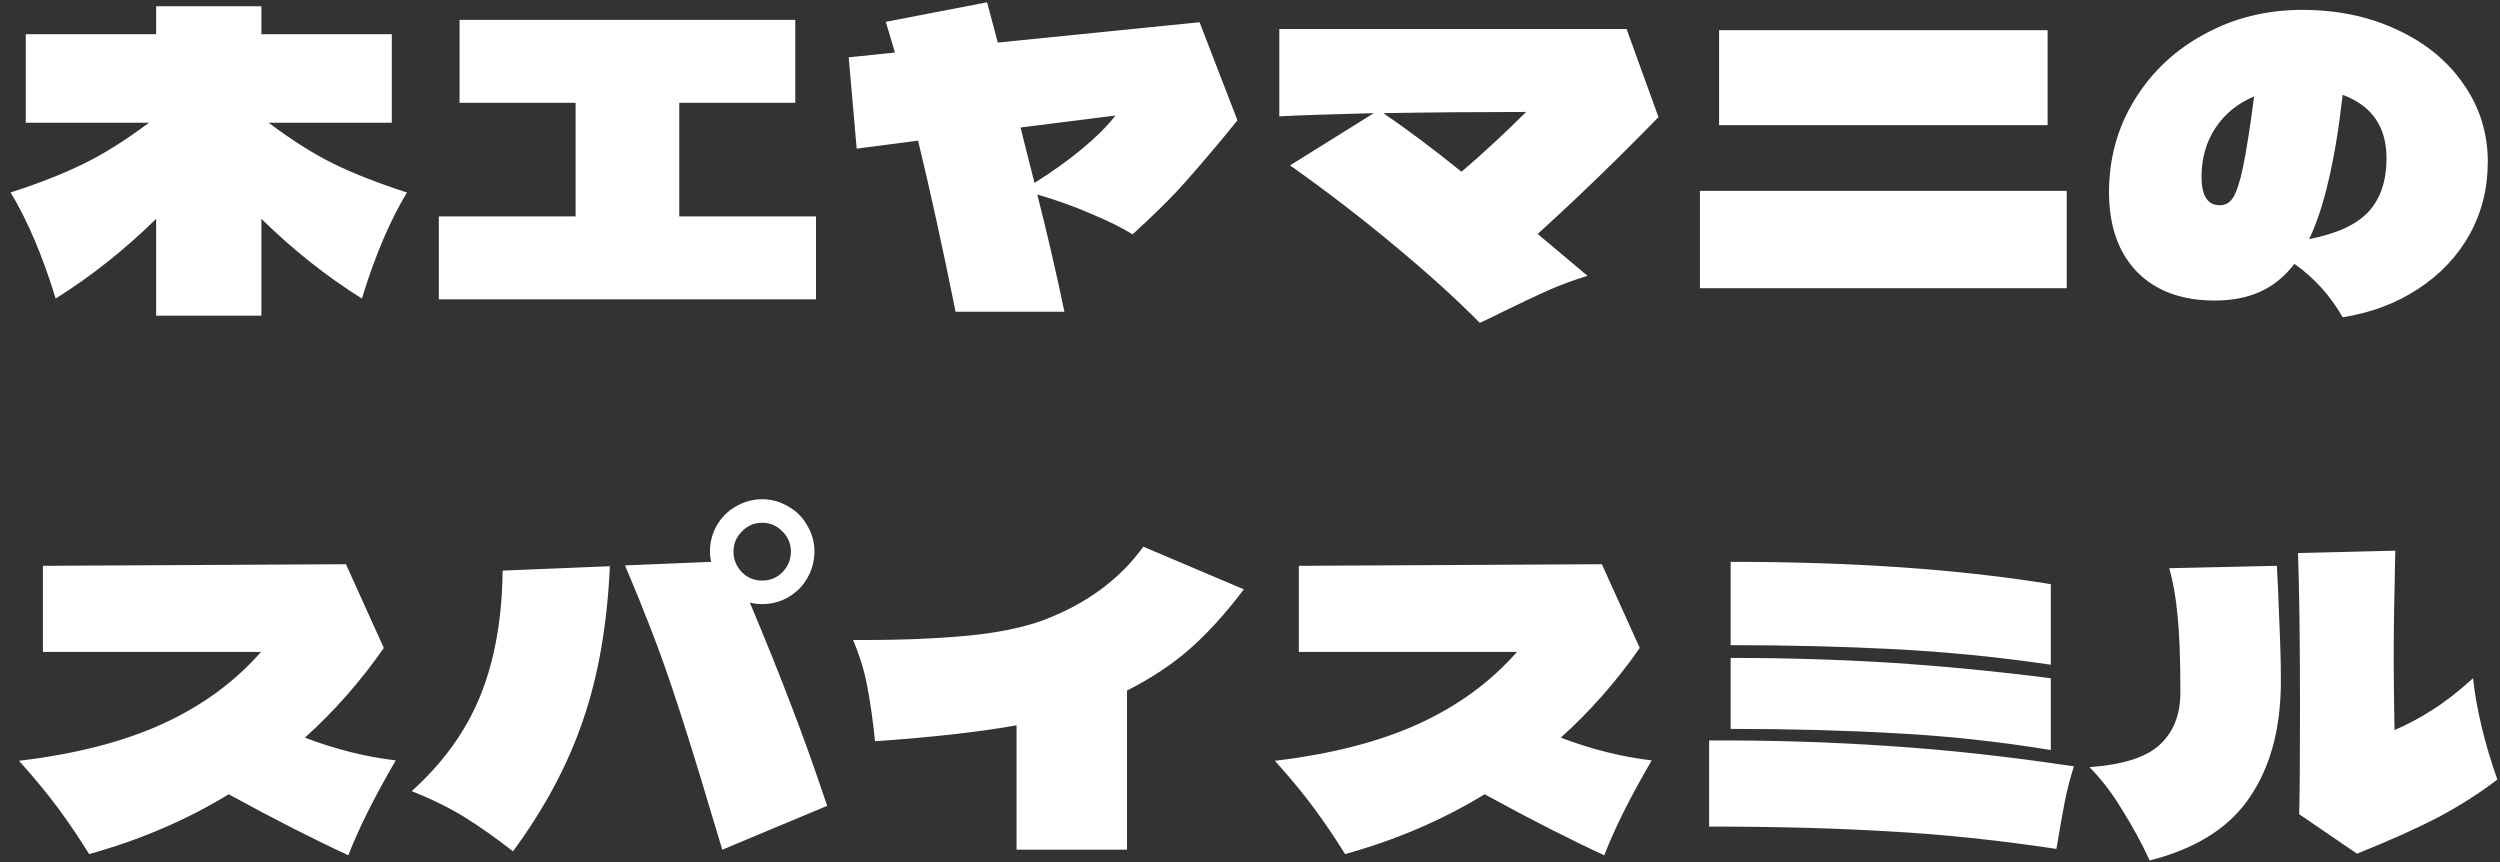 <svg width="232" height="80" viewBox="0 0 232 80" fill="none" xmlns="http://www.w3.org/2000/svg">
<rect x="0" y="0" width="232" height="80" fill="#333333" stroke="none"/>
<path d="M37.764 17.863C36.185 20.478 34.792 23.758 33.583 27.705C30.278 25.633 27.17 23.166 24.259 20.305V29.296H14.491V20.305C11.58 23.166 8.472 25.633 5.167 27.705C3.958 23.758 2.565 20.478 0.986 17.863C3.65 17 5.907 16.112 7.757 15.199C9.632 14.286 11.654 13.016 13.825 11.388H2.392V3.174H14.491V0.584H24.259V3.174H36.358V11.388H24.925C27.096 13.016 29.106 14.286 30.956 15.199C32.831 16.112 35.1 17 37.764 17.863ZM63.035 9.538V20.083H75.726V27.779H40.724V20.083H53.415V9.538H42.648V1.842H73.802V9.538H63.035ZM111.32 2.064L114.835 11.166L113.355 12.979C111.554 15.125 110.185 16.704 109.248 17.715C108.311 18.726 106.929 20.071 105.104 21.748C104.068 21.107 102.773 20.465 101.219 19.824C99.69 19.158 98.037 18.566 96.261 18.048C97.198 21.748 98.037 25.374 98.777 28.926H88.676C87.492 23.031 86.333 17.74 85.198 13.053L79.5 13.793L78.76 5.32L83.052 4.876L82.201 2.027L91.599 0.214L92.598 3.951L111.32 2.064ZM96.002 16.975C97.655 15.939 99.135 14.878 100.442 13.793C101.749 12.708 102.773 11.684 103.513 10.722L94.707 11.832L95.225 13.904L96.002 16.975ZM153.907 10.87C150.158 14.718 146.421 18.332 142.696 21.711L147.321 25.596C145.964 26.015 144.731 26.472 143.621 26.965C142.536 27.458 141.204 28.087 139.625 28.852C138.638 29.345 137.874 29.715 137.331 29.962C135.16 27.767 132.546 25.399 129.487 22.858C126.453 20.317 123.197 17.814 119.719 15.347L127.489 10.5C123.592 10.599 120.669 10.697 118.72 10.796V2.693H150.947L153.907 10.87ZM128.377 10.5C130.646 12.054 133.064 13.867 135.629 15.939C137.701 14.163 139.699 12.313 141.623 10.389C137.232 10.389 132.817 10.426 128.377 10.5ZM159.531 11.61V2.804H190.019V11.61H159.531ZM157.755 26.743V17.715H191.795V26.743H157.755ZM213.662 0.917C216.918 0.917 219.853 1.534 222.468 2.767C225.083 3.976 227.13 5.653 228.61 7.799C230.115 9.945 230.867 12.35 230.867 15.014C230.867 17.481 230.3 19.738 229.165 21.785C228.03 23.808 226.439 25.485 224.392 26.817C222.369 28.149 220.038 29.025 217.399 29.444C216.264 27.446 214.772 25.793 212.922 24.486C212.009 25.67 210.949 26.533 209.74 27.076C208.531 27.619 207.125 27.89 205.522 27.89C202.463 27.89 200.058 27.002 198.307 25.226C196.58 23.425 195.717 20.959 195.717 17.826C195.717 14.693 196.506 11.844 198.085 9.279C199.664 6.689 201.822 4.654 204.56 3.174C207.298 1.669 210.332 0.917 213.662 0.917ZM214.291 22.192C216.906 21.674 218.756 20.811 219.841 19.602C220.926 18.393 221.469 16.753 221.469 14.681C221.469 11.77 220.112 9.809 217.399 8.798C217.054 11.857 216.622 14.484 216.104 16.679C215.611 18.85 215.006 20.687 214.291 22.192ZM206.003 19.047C206.521 19.047 206.928 18.813 207.224 18.344C207.545 17.851 207.853 16.913 208.149 15.532C208.445 14.126 208.79 11.931 209.185 8.946C207.656 9.587 206.459 10.562 205.596 11.869C204.733 13.176 204.301 14.693 204.301 16.42C204.301 18.171 204.868 19.047 206.003 19.047ZM36.728 70.564C34.755 73.943 33.287 76.879 32.325 79.37C29.118 77.89 25.418 76.003 21.225 73.709C17.303 76.102 12.986 77.952 8.275 79.259C7.338 77.754 6.388 76.348 5.426 75.041C4.464 73.734 3.243 72.254 1.763 70.601C6.968 69.984 11.395 68.85 15.046 67.197C18.721 65.52 21.78 63.287 24.222 60.5H3.983V52.508L32.103 52.36L35.618 60.13C33.472 63.213 31.03 65.988 28.292 68.455C31.153 69.54 33.965 70.243 36.728 70.564ZM69.584 55.912C71.113 59.563 72.384 62.72 73.395 65.384C74.431 68.048 75.553 71.181 76.762 74.782L67.031 78.852C66.464 76.953 66.143 75.892 66.069 75.67C64.614 70.761 63.343 66.704 62.258 63.497C61.173 60.266 59.754 56.59 58.003 52.471L65.995 52.138C65.921 51.842 65.884 51.521 65.884 51.176C65.884 50.313 66.094 49.511 66.513 48.771C66.957 48.006 67.549 47.414 68.289 46.995C69.054 46.551 69.868 46.329 70.731 46.329C71.594 46.329 72.396 46.551 73.136 46.995C73.901 47.414 74.493 48.006 74.912 48.771C75.356 49.511 75.578 50.313 75.578 51.176C75.578 52.064 75.356 52.89 74.912 53.655C74.493 54.395 73.901 54.987 73.136 55.431C72.396 55.85 71.594 56.06 70.731 56.06C70.287 56.06 69.905 56.011 69.584 55.912ZM70.731 48.512C69.991 48.512 69.362 48.783 68.844 49.326C68.326 49.844 68.067 50.461 68.067 51.176C68.067 51.916 68.326 52.557 68.844 53.1C69.362 53.618 69.991 53.877 70.731 53.877C71.471 53.877 72.1 53.618 72.618 53.1C73.136 52.557 73.395 51.916 73.395 51.176C73.395 50.461 73.136 49.844 72.618 49.326C72.1 48.783 71.471 48.512 70.731 48.512ZM38.208 73.413C41.119 70.798 43.24 67.851 44.572 64.57C45.904 61.289 46.595 57.417 46.644 52.952L56.597 52.545C56.35 57.996 55.512 62.782 54.081 66.901C52.675 71.02 50.517 75.053 47.606 79C45.953 77.717 44.449 76.657 43.092 75.818C41.735 74.979 40.107 74.178 38.208 73.413ZM115.427 54.691C113.75 56.911 112.085 58.749 110.432 60.204C108.804 61.635 106.855 62.93 104.586 64.089V78.852H94.337V67.308C90.908 67.925 86.53 68.418 81.202 68.788C81.005 66.864 80.77 65.199 80.499 63.793C80.252 62.387 79.808 60.919 79.167 59.39C83.064 59.415 86.505 59.291 89.49 59.02C92.475 58.749 94.929 58.255 96.853 57.54C100.824 56.035 103.908 53.766 106.103 50.732L115.427 54.691ZM153.278 70.564C151.305 73.943 149.837 76.879 148.875 79.37C145.668 77.89 141.968 76.003 137.775 73.709C133.853 76.102 129.536 77.952 124.825 79.259C123.888 77.754 122.938 76.348 121.976 75.041C121.014 73.734 119.793 72.254 118.313 70.601C123.518 69.984 127.945 68.85 131.596 67.197C135.271 65.52 138.33 63.287 140.772 60.5H120.533V52.508L148.653 52.36L152.168 60.13C150.022 63.213 147.58 65.988 144.842 68.455C147.703 69.54 150.515 70.243 153.278 70.564ZM160.604 52.138C171.951 52.138 181.854 52.829 190.315 54.21V61.684C185.431 60.969 180.584 60.488 175.774 60.241C170.989 59.994 165.932 59.871 160.604 59.871V52.138ZM160.604 61.055C165.735 61.055 170.656 61.203 175.367 61.499C180.078 61.795 185.061 62.276 190.315 62.942V69.602C185.48 68.813 180.695 68.295 175.959 68.048C171.223 67.777 166.105 67.641 160.604 67.641V61.055ZM158.606 68.714C164.378 68.689 169.94 68.862 175.293 69.232C180.67 69.577 186.393 70.206 192.461 71.119C192.116 72.18 191.832 73.277 191.61 74.412C191.388 75.547 191.129 77.002 190.833 78.778C185.431 77.964 180.239 77.421 175.256 77.15C170.298 76.854 164.748 76.706 158.606 76.706V68.714ZM229.498 62.942C229.819 65.853 230.571 68.985 231.755 72.34C230.078 73.623 228.24 74.794 226.242 75.855C224.244 76.891 221.74 78.013 218.731 79.222L213.366 75.559C213.415 73.586 213.44 70.342 213.44 65.828C213.44 59.637 213.378 54.802 213.255 51.324L222.283 51.102C222.184 55.246 222.135 58.576 222.135 61.092C222.135 62.621 222.16 64.841 222.209 67.752C223.368 67.259 224.528 66.642 225.687 65.902C226.871 65.162 228.141 64.175 229.498 62.942ZM211.294 52.508C211.368 53.741 211.442 55.431 211.516 57.577C211.615 59.723 211.664 61.536 211.664 63.016C211.664 63.805 211.652 64.348 211.627 64.644C211.43 68.591 210.369 71.859 208.445 74.449C206.546 77.014 203.561 78.815 199.491 79.851C198.751 78.248 197.9 76.681 196.938 75.152C196.001 73.598 194.989 72.278 193.904 71.193C196.987 70.971 199.158 70.28 200.416 69.121C201.699 67.937 202.34 66.321 202.34 64.274C202.34 61.191 202.254 58.823 202.081 57.17C201.933 55.493 201.674 54.013 201.304 52.73L211.294 52.508Z" fill="white"/>
</svg>
